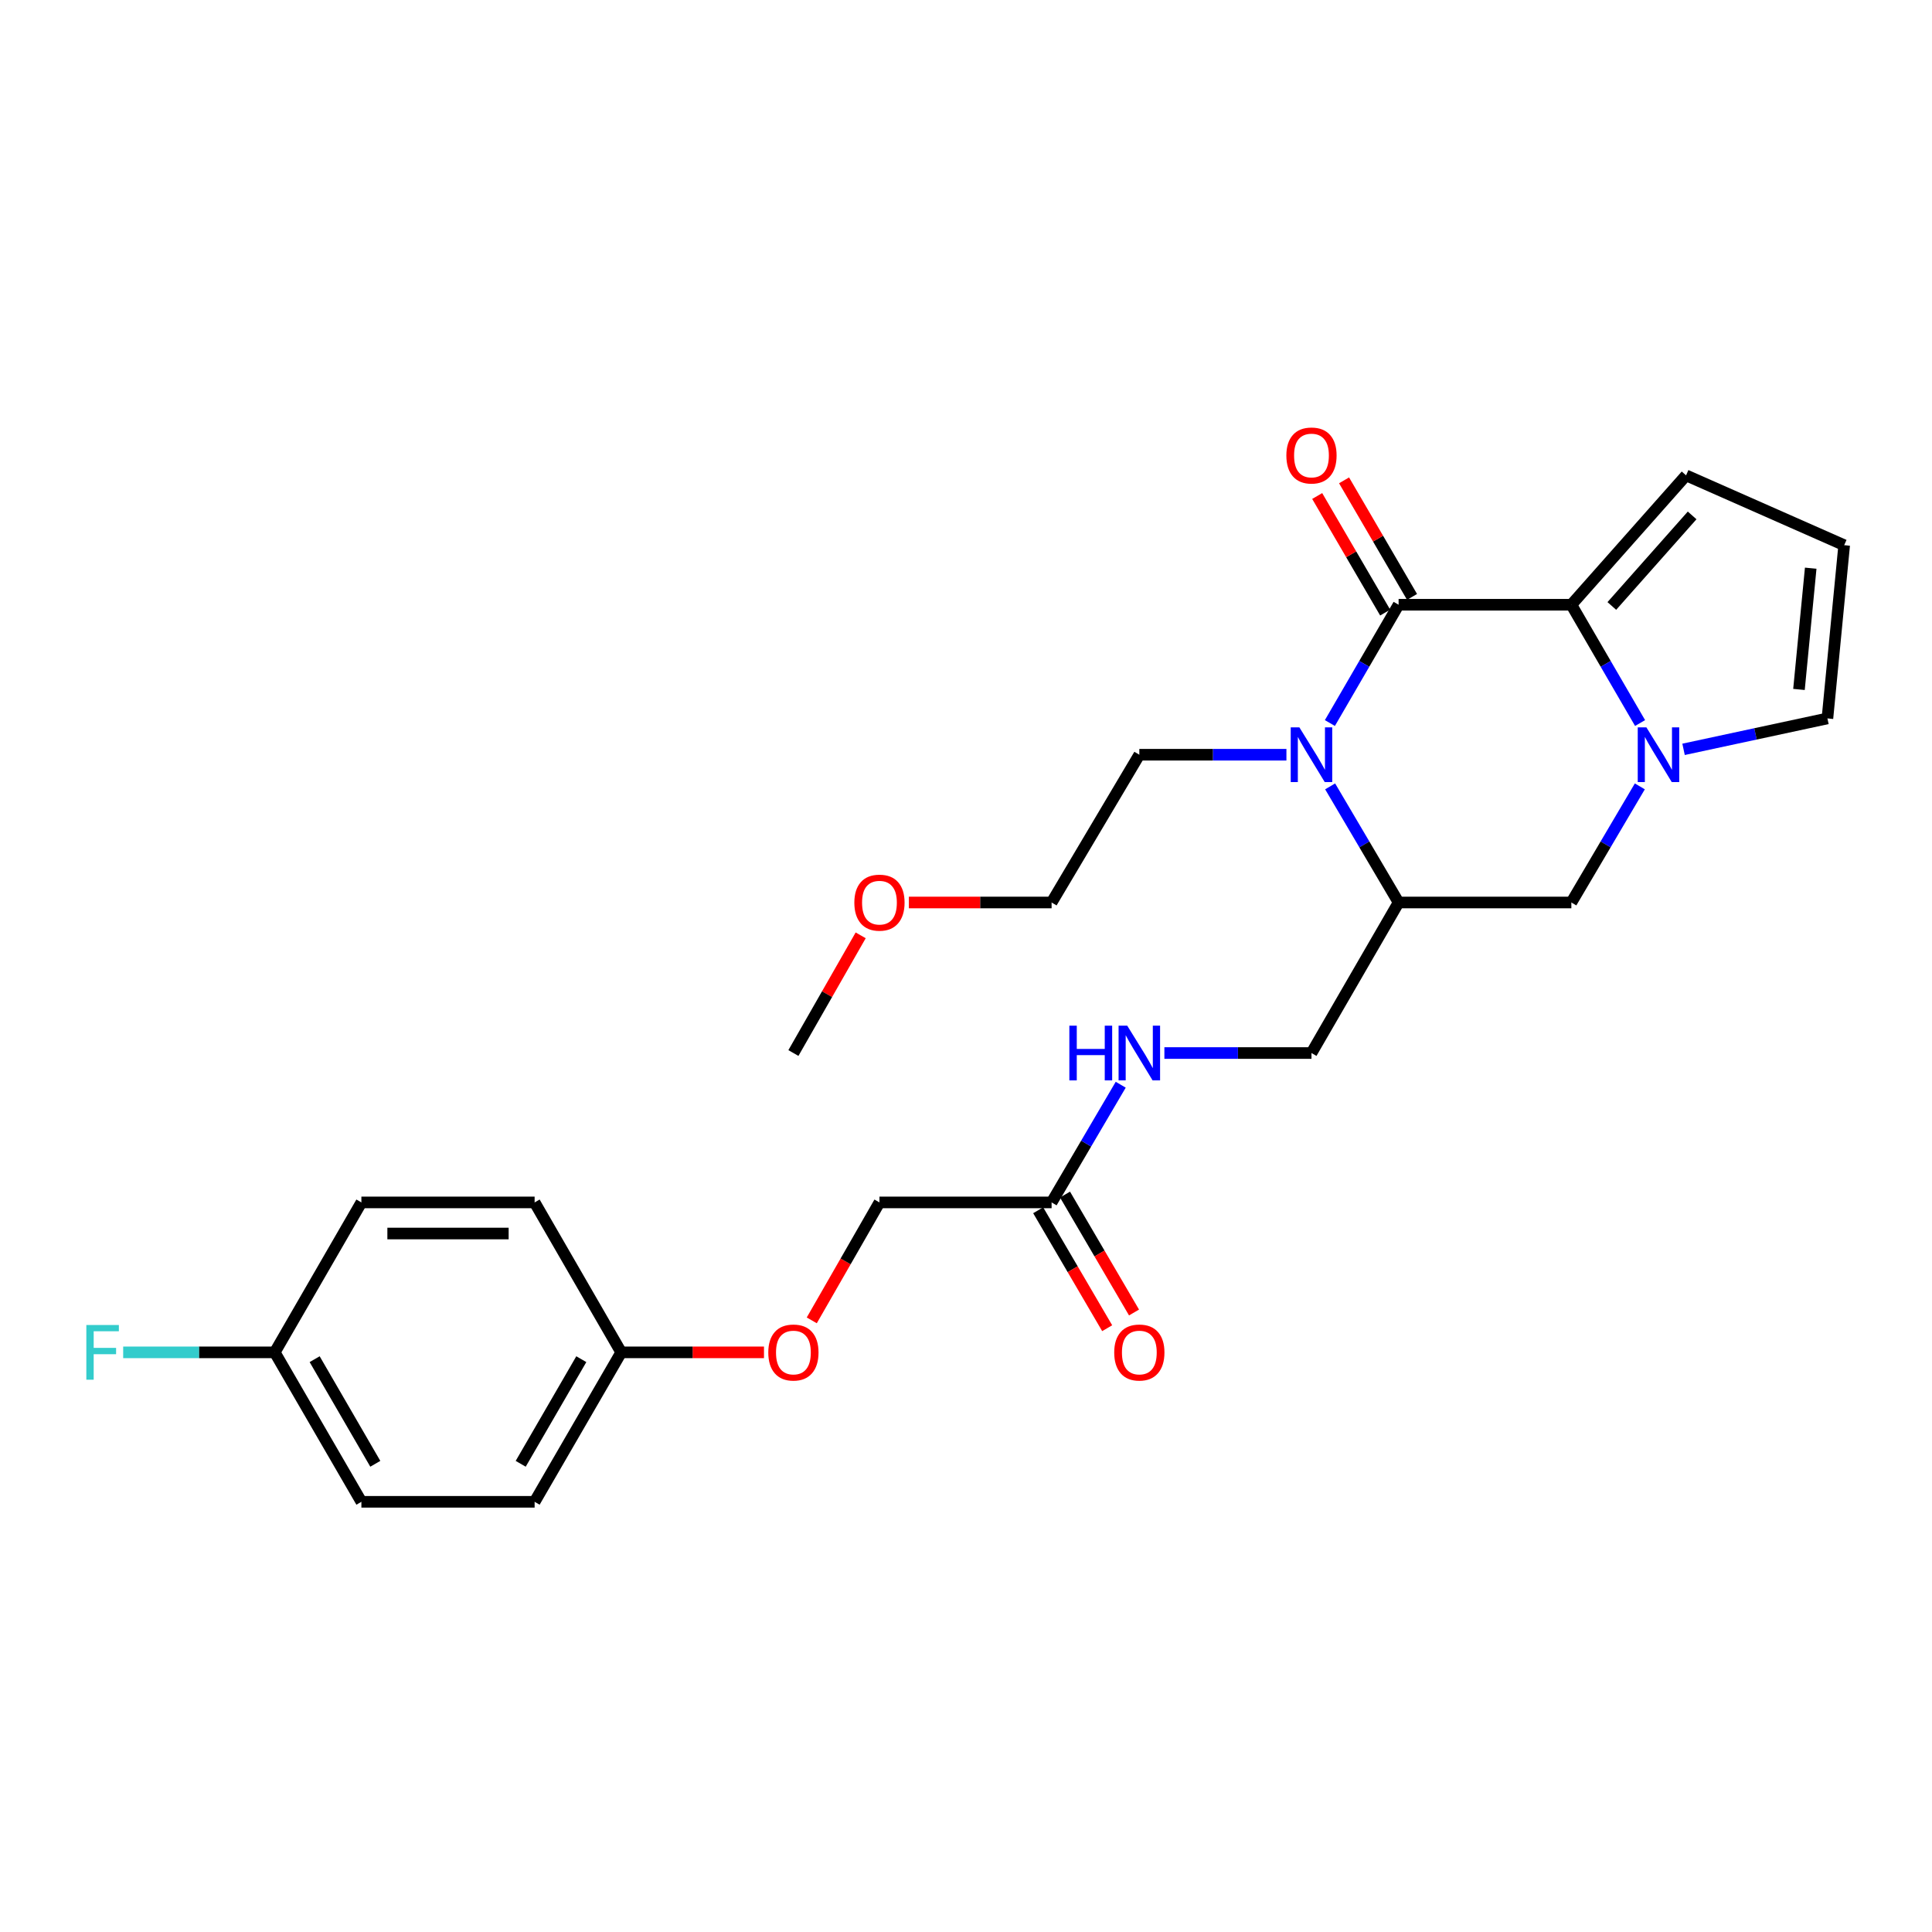<?xml version='1.0' encoding='iso-8859-1'?>
<svg version='1.1' baseProfile='full'
              xmlns='http://www.w3.org/2000/svg'
                      xmlns:rdkit='http://www.rdkit.org/xml'
                      xmlns:xlink='http://www.w3.org/1999/xlink'
                  xml:space='preserve'
width='1000px' height='1000px' viewBox='0 0 1000 1000'>
<!-- END OF HEADER -->
<rect style='opacity:1.0;fill:#FFFFFF;stroke:none' width='1000' height='1000' x='0' y='0'> </rect>
<path class='bond-0' d='M 723.914,313.013 L 706.13,343.628' style='fill:none;fill-rule:evenodd;stroke:#000000;stroke-width:6px;stroke-linecap:butt;stroke-linejoin:miter;stroke-opacity:1' />
<path class='bond-0' d='M 706.13,343.628 L 688.347,374.243' style='fill:none;fill-rule:evenodd;stroke:#0000FF;stroke-width:6px;stroke-linecap:butt;stroke-linejoin:miter;stroke-opacity:1' />
<path class='bond-1' d='M 723.914,313.013 L 813.328,313.013' style='fill:none;fill-rule:evenodd;stroke:#000000;stroke-width:6px;stroke-linecap:butt;stroke-linejoin:miter;stroke-opacity:1' />
<path class='bond-8' d='M 730.867,308.958 L 713.276,278.791' style='fill:none;fill-rule:evenodd;stroke:#000000;stroke-width:6px;stroke-linecap:butt;stroke-linejoin:miter;stroke-opacity:1' />
<path class='bond-8' d='M 713.276,278.791 L 695.684,248.625' style='fill:none;fill-rule:evenodd;stroke:#FF0000;stroke-width:6px;stroke-linecap:butt;stroke-linejoin:miter;stroke-opacity:1' />
<path class='bond-8' d='M 716.96,317.068 L 699.368,286.902' style='fill:none;fill-rule:evenodd;stroke:#000000;stroke-width:6px;stroke-linecap:butt;stroke-linejoin:miter;stroke-opacity:1' />
<path class='bond-8' d='M 699.368,286.902 L 681.777,256.735' style='fill:none;fill-rule:evenodd;stroke:#FF0000;stroke-width:6px;stroke-linecap:butt;stroke-linejoin:miter;stroke-opacity:1' />
<path class='bond-3' d='M 688.476,407.027 L 706.195,437.077' style='fill:none;fill-rule:evenodd;stroke:#0000FF;stroke-width:6px;stroke-linecap:butt;stroke-linejoin:miter;stroke-opacity:1' />
<path class='bond-3' d='M 706.195,437.077 L 723.914,467.128' style='fill:none;fill-rule:evenodd;stroke:#000000;stroke-width:6px;stroke-linecap:butt;stroke-linejoin:miter;stroke-opacity:1' />
<path class='bond-15' d='M 665.85,390.647 L 627.784,390.647' style='fill:none;fill-rule:evenodd;stroke:#0000FF;stroke-width:6px;stroke-linecap:butt;stroke-linejoin:miter;stroke-opacity:1' />
<path class='bond-15' d='M 627.784,390.647 L 589.717,390.647' style='fill:none;fill-rule:evenodd;stroke:#000000;stroke-width:6px;stroke-linecap:butt;stroke-linejoin:miter;stroke-opacity:1' />
<path class='bond-2' d='M 813.328,313.013 L 831.115,343.628' style='fill:none;fill-rule:evenodd;stroke:#000000;stroke-width:6px;stroke-linecap:butt;stroke-linejoin:miter;stroke-opacity:1' />
<path class='bond-2' d='M 831.115,343.628 L 848.902,374.243' style='fill:none;fill-rule:evenodd;stroke:#0000FF;stroke-width:6px;stroke-linecap:butt;stroke-linejoin:miter;stroke-opacity:1' />
<path class='bond-6' d='M 813.328,313.013 L 872.707,246.048' style='fill:none;fill-rule:evenodd;stroke:#000000;stroke-width:6px;stroke-linecap:butt;stroke-linejoin:miter;stroke-opacity:1' />
<path class='bond-6' d='M 834.28,313.649 L 875.846,266.774' style='fill:none;fill-rule:evenodd;stroke:#000000;stroke-width:6px;stroke-linecap:butt;stroke-linejoin:miter;stroke-opacity:1' />
<path class='bond-4' d='M 848.772,407.027 L 831.05,437.077' style='fill:none;fill-rule:evenodd;stroke:#0000FF;stroke-width:6px;stroke-linecap:butt;stroke-linejoin:miter;stroke-opacity:1' />
<path class='bond-4' d='M 831.05,437.077 L 813.328,467.128' style='fill:none;fill-rule:evenodd;stroke:#000000;stroke-width:6px;stroke-linecap:butt;stroke-linejoin:miter;stroke-opacity:1' />
<path class='bond-5' d='M 871.408,387.858 L 908.639,379.857' style='fill:none;fill-rule:evenodd;stroke:#0000FF;stroke-width:6px;stroke-linecap:butt;stroke-linejoin:miter;stroke-opacity:1' />
<path class='bond-5' d='M 908.639,379.857 L 945.87,371.856' style='fill:none;fill-rule:evenodd;stroke:#000000;stroke-width:6px;stroke-linecap:butt;stroke-linejoin:miter;stroke-opacity:1' />
<path class='bond-10' d='M 723.914,467.128 L 678.818,545.049' style='fill:none;fill-rule:evenodd;stroke:#000000;stroke-width:6px;stroke-linecap:butt;stroke-linejoin:miter;stroke-opacity:1' />
<path class='bond-27' d='M 723.914,467.128 L 813.328,467.128' style='fill:none;fill-rule:evenodd;stroke:#000000;stroke-width:6px;stroke-linecap:butt;stroke-linejoin:miter;stroke-opacity:1' />
<path class='bond-26' d='M 945.87,371.856 L 954.545,282.191' style='fill:none;fill-rule:evenodd;stroke:#000000;stroke-width:6px;stroke-linecap:butt;stroke-linejoin:miter;stroke-opacity:1' />
<path class='bond-26' d='M 931.147,356.856 L 937.22,294.091' style='fill:none;fill-rule:evenodd;stroke:#000000;stroke-width:6px;stroke-linecap:butt;stroke-linejoin:miter;stroke-opacity:1' />
<path class='bond-9' d='M 872.707,246.048 L 954.545,282.191' style='fill:none;fill-rule:evenodd;stroke:#000000;stroke-width:6px;stroke-linecap:butt;stroke-linejoin:miter;stroke-opacity:1' />
<path class='bond-7' d='M 544.308,622.37 L 562.196,591.91' style='fill:none;fill-rule:evenodd;stroke:#000000;stroke-width:6px;stroke-linecap:butt;stroke-linejoin:miter;stroke-opacity:1' />
<path class='bond-7' d='M 562.196,591.91 L 580.085,561.45' style='fill:none;fill-rule:evenodd;stroke:#0000FF;stroke-width:6px;stroke-linecap:butt;stroke-linejoin:miter;stroke-opacity:1' />
<path class='bond-12' d='M 537.36,626.435 L 555.218,656.955' style='fill:none;fill-rule:evenodd;stroke:#000000;stroke-width:6px;stroke-linecap:butt;stroke-linejoin:miter;stroke-opacity:1' />
<path class='bond-12' d='M 555.218,656.955 L 573.075,687.475' style='fill:none;fill-rule:evenodd;stroke:#FF0000;stroke-width:6px;stroke-linecap:butt;stroke-linejoin:miter;stroke-opacity:1' />
<path class='bond-12' d='M 551.256,618.305 L 569.113,648.825' style='fill:none;fill-rule:evenodd;stroke:#000000;stroke-width:6px;stroke-linecap:butt;stroke-linejoin:miter;stroke-opacity:1' />
<path class='bond-12' d='M 569.113,648.825 L 586.971,679.345' style='fill:none;fill-rule:evenodd;stroke:#FF0000;stroke-width:6px;stroke-linecap:butt;stroke-linejoin:miter;stroke-opacity:1' />
<path class='bond-14' d='M 544.308,622.37 L 455.207,622.37' style='fill:none;fill-rule:evenodd;stroke:#000000;stroke-width:6px;stroke-linecap:butt;stroke-linejoin:miter;stroke-opacity:1' />
<path class='bond-11' d='M 678.818,545.049 L 640.751,545.049' style='fill:none;fill-rule:evenodd;stroke:#000000;stroke-width:6px;stroke-linecap:butt;stroke-linejoin:miter;stroke-opacity:1' />
<path class='bond-11' d='M 640.751,545.049 L 602.684,545.049' style='fill:none;fill-rule:evenodd;stroke:#0000FF;stroke-width:6px;stroke-linecap:butt;stroke-linejoin:miter;stroke-opacity:1' />
<path class='bond-13' d='M 420.168,683.421 L 437.688,652.895' style='fill:none;fill-rule:evenodd;stroke:#FF0000;stroke-width:6px;stroke-linecap:butt;stroke-linejoin:miter;stroke-opacity:1' />
<path class='bond-13' d='M 437.688,652.895 L 455.207,622.37' style='fill:none;fill-rule:evenodd;stroke:#000000;stroke-width:6px;stroke-linecap:butt;stroke-linejoin:miter;stroke-opacity:1' />
<path class='bond-16' d='M 395.437,699.978 L 358.488,699.978' style='fill:none;fill-rule:evenodd;stroke:#FF0000;stroke-width:6px;stroke-linecap:butt;stroke-linejoin:miter;stroke-opacity:1' />
<path class='bond-16' d='M 358.488,699.978 L 321.538,699.978' style='fill:none;fill-rule:evenodd;stroke:#000000;stroke-width:6px;stroke-linecap:butt;stroke-linejoin:miter;stroke-opacity:1' />
<path class='bond-24' d='M 589.717,390.647 L 544.308,467.128' style='fill:none;fill-rule:evenodd;stroke:#000000;stroke-width:6px;stroke-linecap:butt;stroke-linejoin:miter;stroke-opacity:1' />
<path class='bond-19' d='M 321.538,699.978 L 276.719,622.37' style='fill:none;fill-rule:evenodd;stroke:#000000;stroke-width:6px;stroke-linecap:butt;stroke-linejoin:miter;stroke-opacity:1' />
<path class='bond-20' d='M 321.538,699.978 L 276.719,777.335' style='fill:none;fill-rule:evenodd;stroke:#000000;stroke-width:6px;stroke-linecap:butt;stroke-linejoin:miter;stroke-opacity:1' />
<path class='bond-20' d='M 300.885,703.511 L 269.512,757.661' style='fill:none;fill-rule:evenodd;stroke:#000000;stroke-width:6px;stroke-linecap:butt;stroke-linejoin:miter;stroke-opacity:1' />
<path class='bond-17' d='M 142.209,699.978 L 187.055,777.335' style='fill:none;fill-rule:evenodd;stroke:#000000;stroke-width:6px;stroke-linecap:butt;stroke-linejoin:miter;stroke-opacity:1' />
<path class='bond-17' d='M 162.864,703.507 L 194.256,757.657' style='fill:none;fill-rule:evenodd;stroke:#000000;stroke-width:6px;stroke-linecap:butt;stroke-linejoin:miter;stroke-opacity:1' />
<path class='bond-18' d='M 142.209,699.978 L 102.983,699.978' style='fill:none;fill-rule:evenodd;stroke:#000000;stroke-width:6px;stroke-linecap:butt;stroke-linejoin:miter;stroke-opacity:1' />
<path class='bond-18' d='M 102.983,699.978 L 63.756,699.978' style='fill:none;fill-rule:evenodd;stroke:#33CCCC;stroke-width:6px;stroke-linecap:butt;stroke-linejoin:miter;stroke-opacity:1' />
<path class='bond-28' d='M 142.209,699.978 L 187.055,622.37' style='fill:none;fill-rule:evenodd;stroke:#000000;stroke-width:6px;stroke-linecap:butt;stroke-linejoin:miter;stroke-opacity:1' />
<path class='bond-21' d='M 276.719,622.37 L 187.055,622.37' style='fill:none;fill-rule:evenodd;stroke:#000000;stroke-width:6px;stroke-linecap:butt;stroke-linejoin:miter;stroke-opacity:1' />
<path class='bond-21' d='M 263.27,638.469 L 200.505,638.469' style='fill:none;fill-rule:evenodd;stroke:#000000;stroke-width:6px;stroke-linecap:butt;stroke-linejoin:miter;stroke-opacity:1' />
<path class='bond-22' d='M 276.719,777.335 L 187.055,777.335' style='fill:none;fill-rule:evenodd;stroke:#000000;stroke-width:6px;stroke-linecap:butt;stroke-linejoin:miter;stroke-opacity:1' />
<path class='bond-23' d='M 470.435,467.128 L 507.371,467.128' style='fill:none;fill-rule:evenodd;stroke:#FF0000;stroke-width:6px;stroke-linecap:butt;stroke-linejoin:miter;stroke-opacity:1' />
<path class='bond-23' d='M 507.371,467.128 L 544.308,467.128' style='fill:none;fill-rule:evenodd;stroke:#000000;stroke-width:6px;stroke-linecap:butt;stroke-linejoin:miter;stroke-opacity:1' />
<path class='bond-25' d='M 445.487,484.132 L 428.076,514.59' style='fill:none;fill-rule:evenodd;stroke:#FF0000;stroke-width:6px;stroke-linecap:butt;stroke-linejoin:miter;stroke-opacity:1' />
<path class='bond-25' d='M 428.076,514.59 L 410.666,545.049' style='fill:none;fill-rule:evenodd;stroke:#000000;stroke-width:6px;stroke-linecap:butt;stroke-linejoin:miter;stroke-opacity:1' />
<path  class='atom-1' d='M 672.558 376.487
L 681.838 391.487
Q 682.758 392.967, 684.238 395.647
Q 685.718 398.327, 685.798 398.487
L 685.798 376.487
L 689.558 376.487
L 689.558 404.807
L 685.678 404.807
L 675.718 388.407
Q 674.558 386.487, 673.318 384.287
Q 672.118 382.087, 671.758 381.407
L 671.758 404.807
L 668.078 404.807
L 668.078 376.487
L 672.558 376.487
' fill='#0000FF'/>
<path  class='atom-3' d='M 852.172 376.487
L 861.452 391.487
Q 862.372 392.967, 863.852 395.647
Q 865.332 398.327, 865.412 398.487
L 865.412 376.487
L 869.172 376.487
L 869.172 404.807
L 865.292 404.807
L 855.332 388.407
Q 854.172 386.487, 852.932 384.287
Q 851.732 382.087, 851.372 381.407
L 851.372 404.807
L 847.692 404.807
L 847.692 376.487
L 852.172 376.487
' fill='#0000FF'/>
<path  class='atom-9' d='M 665.818 235.762
Q 665.818 228.962, 669.178 225.162
Q 672.538 221.362, 678.818 221.362
Q 685.098 221.362, 688.458 225.162
Q 691.818 228.962, 691.818 235.762
Q 691.818 242.642, 688.418 246.562
Q 685.018 250.442, 678.818 250.442
Q 672.578 250.442, 669.178 246.562
Q 665.818 242.682, 665.818 235.762
M 678.818 247.242
Q 683.138 247.242, 685.458 244.362
Q 687.818 241.442, 687.818 235.762
Q 687.818 230.202, 685.458 227.402
Q 683.138 224.562, 678.818 224.562
Q 674.498 224.562, 672.138 227.362
Q 669.818 230.162, 669.818 235.762
Q 669.818 241.482, 672.138 244.362
Q 674.498 247.242, 678.818 247.242
' fill='#FF0000'/>
<path  class='atom-12' d='M 553.497 530.889
L 557.337 530.889
L 557.337 542.929
L 571.817 542.929
L 571.817 530.889
L 575.657 530.889
L 575.657 559.209
L 571.817 559.209
L 571.817 546.129
L 557.337 546.129
L 557.337 559.209
L 553.497 559.209
L 553.497 530.889
' fill='#0000FF'/>
<path  class='atom-12' d='M 583.457 530.889
L 592.737 545.889
Q 593.657 547.369, 595.137 550.049
Q 596.617 552.729, 596.697 552.889
L 596.697 530.889
L 600.457 530.889
L 600.457 559.209
L 596.577 559.209
L 586.617 542.809
Q 585.457 540.889, 584.217 538.689
Q 583.017 536.489, 582.657 535.809
L 582.657 559.209
L 578.977 559.209
L 578.977 530.889
L 583.457 530.889
' fill='#0000FF'/>
<path  class='atom-13' d='M 576.717 700.058
Q 576.717 693.258, 580.077 689.458
Q 583.437 685.658, 589.717 685.658
Q 595.997 685.658, 599.357 689.458
Q 602.717 693.258, 602.717 700.058
Q 602.717 706.938, 599.317 710.858
Q 595.917 714.738, 589.717 714.738
Q 583.477 714.738, 580.077 710.858
Q 576.717 706.978, 576.717 700.058
M 589.717 711.538
Q 594.037 711.538, 596.357 708.658
Q 598.717 705.738, 598.717 700.058
Q 598.717 694.498, 596.357 691.698
Q 594.037 688.858, 589.717 688.858
Q 585.397 688.858, 583.037 691.658
Q 580.717 694.458, 580.717 700.058
Q 580.717 705.778, 583.037 708.658
Q 585.397 711.538, 589.717 711.538
' fill='#FF0000'/>
<path  class='atom-14' d='M 397.666 700.058
Q 397.666 693.258, 401.026 689.458
Q 404.386 685.658, 410.666 685.658
Q 416.946 685.658, 420.306 689.458
Q 423.666 693.258, 423.666 700.058
Q 423.666 706.938, 420.266 710.858
Q 416.866 714.738, 410.666 714.738
Q 404.426 714.738, 401.026 710.858
Q 397.666 706.978, 397.666 700.058
M 410.666 711.538
Q 414.986 711.538, 417.306 708.658
Q 419.666 705.738, 419.666 700.058
Q 419.666 694.498, 417.306 691.698
Q 414.986 688.858, 410.666 688.858
Q 406.346 688.858, 403.986 691.658
Q 401.666 694.458, 401.666 700.058
Q 401.666 705.778, 403.986 708.658
Q 406.346 711.538, 410.666 711.538
' fill='#FF0000'/>
<path  class='atom-19' d='M 44.689 685.818
L 61.529 685.818
L 61.529 689.058
L 48.489 689.058
L 48.489 697.658
L 60.089 697.658
L 60.089 700.938
L 48.489 700.938
L 48.489 714.138
L 44.689 714.138
L 44.689 685.818
' fill='#33CCCC'/>
<path  class='atom-24' d='M 442.207 467.208
Q 442.207 460.408, 445.567 456.608
Q 448.927 452.808, 455.207 452.808
Q 461.487 452.808, 464.847 456.608
Q 468.207 460.408, 468.207 467.208
Q 468.207 474.088, 464.807 478.008
Q 461.407 481.888, 455.207 481.888
Q 448.967 481.888, 445.567 478.008
Q 442.207 474.128, 442.207 467.208
M 455.207 478.688
Q 459.527 478.688, 461.847 475.808
Q 464.207 472.888, 464.207 467.208
Q 464.207 461.648, 461.847 458.848
Q 459.527 456.008, 455.207 456.008
Q 450.887 456.008, 448.527 458.808
Q 446.207 461.608, 446.207 467.208
Q 446.207 472.928, 448.527 475.808
Q 450.887 478.688, 455.207 478.688
' fill='#FF0000'/>
</svg>
